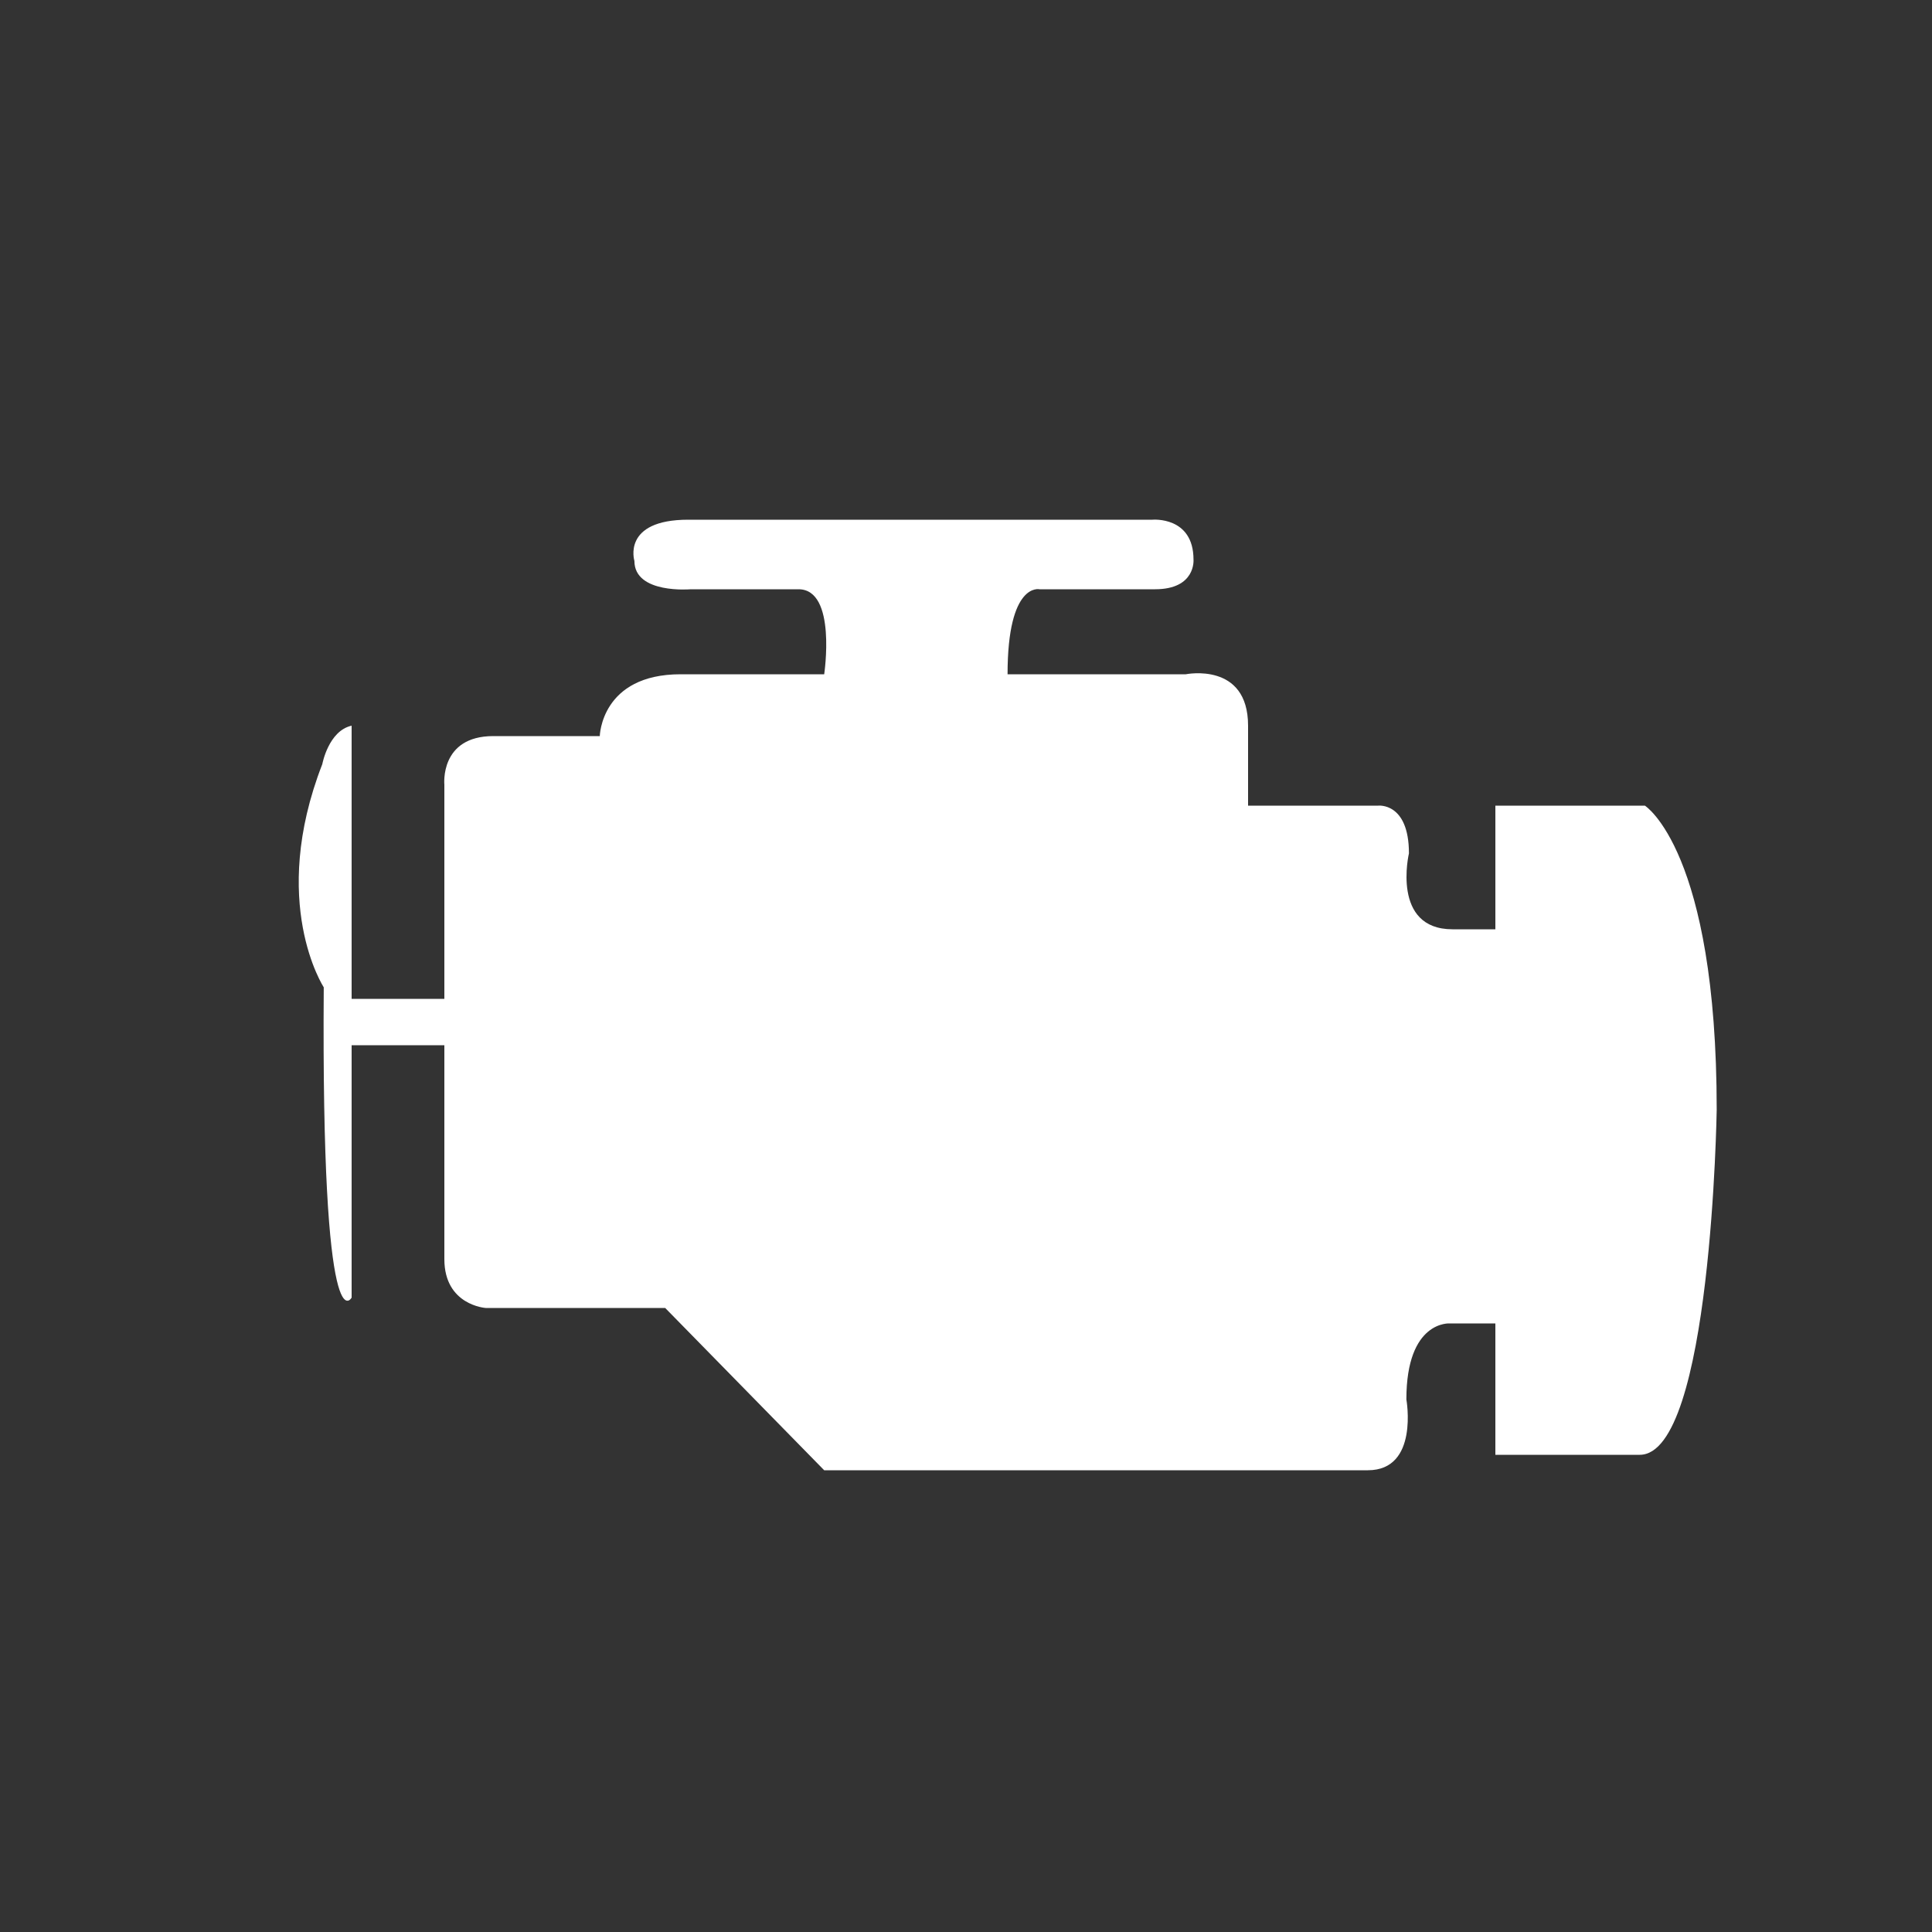 <?xml version="1.0" encoding="utf-8"?>
<!-- Generator: Adobe Illustrator 15.0.0, SVG Export Plug-In . SVG Version: 6.00 Build 0)  -->
<svg version="1.2" baseProfile="tiny" id="Layer_1" xmlns="http://www.w3.org/2000/svg" xmlns:xlink="http://www.w3.org/1999/xlink"
	 x="0px" y="0px" width="250px" height="250px" viewBox="0 0 250 250" xml:space="preserve">
<rect x="0" y="0" width="250" height="250" fill="#333333" stroke="none"/>
<path fill="#FFFFFF" d="M153.443,87.25c0,0,8.057-1.644,8.057,6.653v10.347h16.834c0,0,3.982-0.463,3.982,6.175
	c0,0-2.324,9.825,5.642,9.825h5.542v-16h19.348c0,0,9.292,5.825,9.292,39.344c0,0-0.663,44.656-9.956,44.656H193.5v-17h-5.874
	c0,0-5.642-0.455-5.642,9.832c0,0,1.658,9.168-4.979,9.168H106.65l-20.576-21H62.843c0,0-5.343-0.345-5.343-6.318V135.25h-12v32.66
	c0,0-3.939,7.301-3.607-40.156c0,0-7.157-10.952-0.188-28.873c0,0,0.795-4.313,3.795-4.978v35.347h12v-27.714
	c0,0-0.631-6.286,6.339-6.286h13.772c0,0,0.165-8,10.453-8h18.586c0,0,1.658-11-3.319-11H89.393c0,0-7.301,0.645-7.301-3.67
	c0,0-1.659-5.33,6.969-5.33c8.629,0,60.068,0,60.068,0s5.31-0.479,5.31,5.164c0,0,0.332,3.836-4.979,3.836h-14.934
	c0,0-4.148-1-4.148,11H153.443z"/>
</svg>
